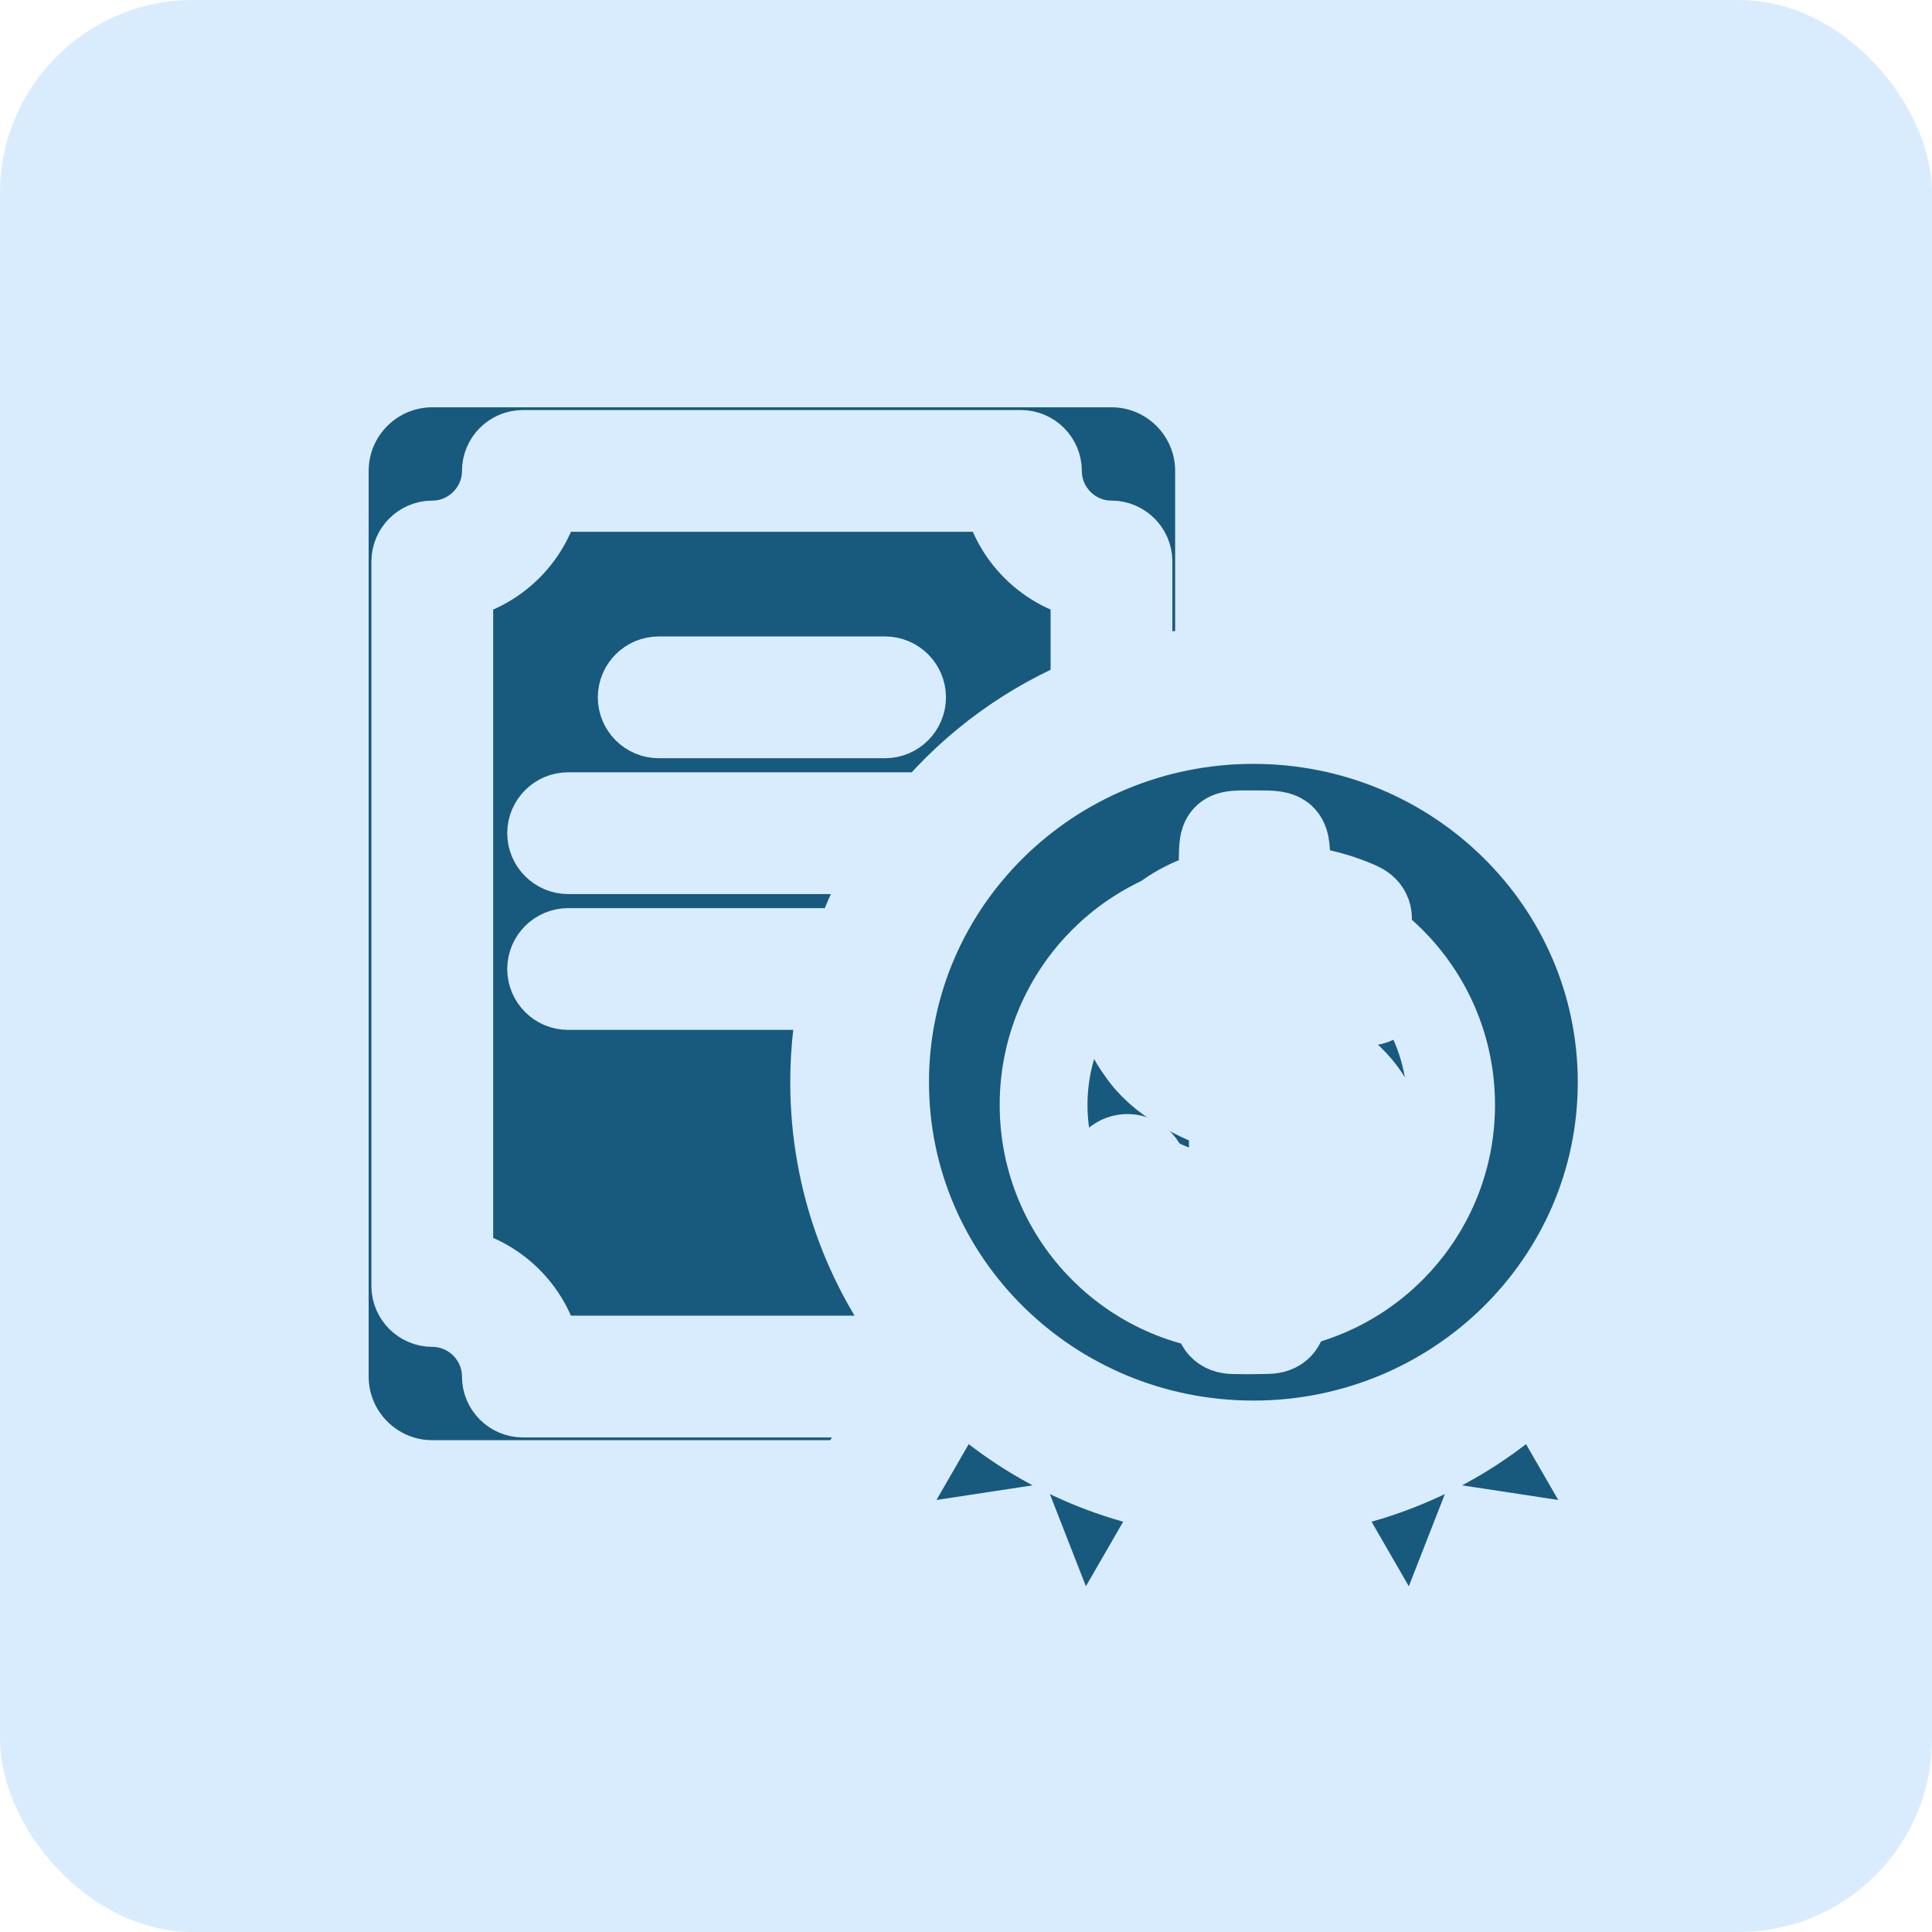 <svg width="100" height="100" viewBox="0 0 100 100" fill="none" xmlns="http://www.w3.org/2000/svg">
<rect width="100" height="100" rx="10" fill="#D9ECFD"/>
<mask id="path-2-outside-1_138_1661" maskUnits="userSpaceOnUse" x="13.809" y="15.809" width="73" height="72" fill="black">
<rect fill="white" x="13.809" y="15.809" width="73" height="72"/>
<path d="M52.035 25.254H27.871C27.496 27.621 25.621 29.496 23.254 29.871V65.754C25.621 66.129 27.496 68.004 27.871 70.371H48.004L48.297 69.867C44.98 66 43.176 61.125 43.176 56.016C43.176 54.305 43.375 52.629 43.773 51.035H29.406C28.926 51.035 28.527 50.637 28.527 50.156C28.527 49.676 28.926 49.277 29.406 49.277H44.266C44.898 47.391 45.777 45.621 46.879 44.004H29.406C28.926 44.004 28.527 43.605 28.527 43.125C28.527 42.645 28.926 42.246 29.406 42.246H48.215C50.465 39.574 53.359 37.465 56.652 36.152V29.871C54.285 29.496 52.41 27.621 52.035 25.254ZM45.812 36.973H34.094C33.613 36.973 33.215 36.574 33.215 36.094C33.215 35.613 33.613 35.215 34.094 35.215H45.812C46.293 35.215 46.691 35.613 46.691 36.094C46.691 36.574 46.293 36.973 45.812 36.973Z"/>
<path d="M57.531 18.809H22.375C19.305 18.809 16.809 21.305 16.809 24.375V71.25C16.809 74.32 19.305 76.816 22.375 76.816H44.406C44.488 76.535 44.605 76.277 44.746 76.019L46.996 72.129H27.062C26.582 72.129 26.184 71.731 26.184 71.25C26.184 69.152 24.473 67.441 22.375 67.441C21.895 67.441 21.496 67.043 21.496 66.562V29.062C21.496 28.582 21.895 28.184 22.375 28.184C24.473 28.184 26.184 26.473 26.184 24.375C26.184 23.895 26.582 23.496 27.062 23.496H52.844C53.324 23.496 53.723 23.895 53.723 24.375C53.723 26.473 55.434 28.184 57.531 28.184C58.012 28.184 58.41 28.582 58.41 29.062V35.531C59.91 35.086 61.48 34.793 63.098 34.676V24.375C63.098 21.305 60.602 18.809 57.531 18.809Z"/>
<path d="M49.551 71.224L46.273 76.902C45.875 77.591 45.907 78.427 46.355 79.084C46.804 79.741 47.572 80.075 48.357 79.955L52.67 79.298L54.257 83.361C54.546 84.102 55.219 84.6 56.012 84.66C56.066 84.664 56.119 84.666 56.172 84.666C56.904 84.666 57.572 84.283 57.943 83.641L61.672 77.183C56.981 76.544 52.765 74.398 49.551 71.224Z"/>
<path d="M79.576 71.224C76.361 74.398 72.146 76.544 67.455 77.183L71.183 83.641C71.555 84.283 72.223 84.666 72.955 84.666C73.008 84.666 73.061 84.664 73.115 84.66C73.908 84.599 74.58 84.102 74.869 83.361L76.457 79.298L80.769 79.954C81.557 80.08 82.323 79.741 82.772 79.084C83.22 78.427 83.252 77.591 82.854 76.902L79.576 71.224Z"/>
<path d="M69.256 60.275C69.342 58.173 67.507 57.436 65.57 57.001V63.483C67.244 63.28 69.164 62.55 69.256 60.275Z"/>
<path d="M59.867 51.489C59.833 53.702 61.81 54.412 63.81 54.839V48.274C61.861 48.436 59.904 49.173 59.867 51.489Z"/>
<path d="M64.562 36.387C53.739 36.387 44.934 45.192 44.934 56.016C44.934 66.839 53.739 75.644 64.562 75.644C75.386 75.644 84.191 66.839 84.191 56.016C84.191 45.192 75.386 36.387 64.562 36.387ZM71.07 51.8C70.617 51.966 70.11 51.731 69.944 51.274C69.576 50.265 69.17 49.743 68.272 49.125C67.577 48.649 66.665 48.371 65.57 48.277V55.2C67.49 55.589 71.168 56.537 71.013 60.347C70.899 63.132 68.884 64.9 65.57 65.24V67.734C65.57 68.22 65.176 68.613 64.691 68.613C64.206 68.613 63.812 68.22 63.812 67.734V65.279C62.234 65.202 60.896 64.823 59.858 64.111C58.654 63.283 58.024 62.471 57.53 61.113C57.364 60.657 57.599 60.153 58.055 59.987C58.51 59.823 59.015 60.055 59.181 60.512C59.549 61.521 59.955 62.044 60.853 62.661C61.601 63.174 62.603 63.454 63.812 63.524V56.637C62.01 56.282 58.05 55.434 58.111 51.461C58.156 48.59 60.278 46.802 63.812 46.531V44.297C63.812 43.812 64.206 43.418 64.691 43.418C65.176 43.418 65.57 43.812 65.57 44.297V46.522C67.035 46.628 68.285 47.003 69.266 47.676C70.47 48.504 71.101 49.316 71.595 50.673C71.761 51.13 71.526 51.634 71.07 51.8Z"/>
<path d="M75.109 57.188C75.109 63.012 70.387 67.734 64.562 67.734C58.738 67.734 54.016 63.012 54.016 57.188C54.016 51.363 58.738 46.641 64.562 46.641C70.387 46.641 75.109 51.363 75.109 57.188Z"/>
<path d="M64.875 37.266C54.348 37.266 45.812 45.661 45.812 56.016C45.812 66.371 54.348 74.766 64.875 74.766C75.403 74.766 83.938 66.371 83.938 56.016C83.938 45.661 75.403 37.266 64.875 37.266ZM70.351 63.408C69.519 64.403 68.437 65.074 67.174 65.414C66.625 65.56 66.374 65.846 66.405 66.409C66.429 66.965 66.405 67.513 66.397 68.068C66.397 68.562 66.138 68.824 65.644 68.84C65.323 68.847 65.001 68.855 64.679 68.855C64.397 68.855 64.114 68.855 63.832 68.847C63.298 68.84 63.047 68.539 63.047 68.029C63.04 67.628 63.04 67.219 63.04 66.818C63.032 65.923 63 65.892 62.13 65.753C61.016 65.576 59.917 65.329 58.898 64.843C58.097 64.457 58.011 64.264 58.239 63.431C58.411 62.813 58.584 62.196 58.78 61.587C58.921 61.139 59.054 60.938 59.298 60.938C59.439 60.938 59.619 61.008 59.862 61.131C60.992 61.71 62.192 62.034 63.455 62.188C63.667 62.212 63.879 62.227 64.091 62.227C64.679 62.227 65.252 62.119 65.809 61.88C67.213 61.278 67.433 59.681 66.248 58.724C65.848 58.4 65.385 58.161 64.907 57.952C63.675 57.42 62.396 57.019 61.235 56.332C59.353 55.221 58.16 53.701 58.301 51.448C58.458 48.901 59.925 47.312 62.302 46.463C63.283 46.116 63.291 46.124 63.291 45.121C63.291 44.781 63.283 44.442 63.298 44.094C63.322 43.338 63.448 43.207 64.216 43.184C64.303 43.184 64.397 43.184 64.483 43.184C64.632 43.184 64.781 43.184 64.93 43.184C64.993 43.184 65.056 43.184 65.111 43.184C66.57 43.184 66.57 43.246 66.578 44.797C66.585 45.938 66.585 45.938 67.739 46.116C68.625 46.255 69.465 46.51 70.28 46.864C70.728 47.057 70.9 47.366 70.759 47.837C70.555 48.531 70.359 49.233 70.139 49.92C69.998 50.337 69.865 50.529 69.614 50.529C69.472 50.529 69.3 50.475 69.08 50.367C67.951 49.827 66.766 49.565 65.526 49.565C65.37 49.565 65.205 49.573 65.048 49.58C64.679 49.604 64.318 49.65 63.973 49.797C62.749 50.321 62.553 51.648 63.597 52.466C64.122 52.883 64.726 53.176 65.346 53.431C66.429 53.871 67.511 54.295 68.539 54.85C71.771 56.625 72.65 60.661 70.351 63.408Z"/>
</mask>
<path d="M52.035 25.254H27.871C27.496 27.621 25.621 29.496 23.254 29.871V65.754C25.621 66.129 27.496 68.004 27.871 70.371H48.004L48.297 69.867C44.98 66 43.176 61.125 43.176 56.016C43.176 54.305 43.375 52.629 43.773 51.035H29.406C28.926 51.035 28.527 50.637 28.527 50.156C28.527 49.676 28.926 49.277 29.406 49.277H44.266C44.898 47.391 45.777 45.621 46.879 44.004H29.406C28.926 44.004 28.527 43.605 28.527 43.125C28.527 42.645 28.926 42.246 29.406 42.246H48.215C50.465 39.574 53.359 37.465 56.652 36.152V29.871C54.285 29.496 52.41 27.621 52.035 25.254ZM45.812 36.973H34.094C33.613 36.973 33.215 36.574 33.215 36.094C33.215 35.613 33.613 35.215 34.094 35.215H45.812C46.293 35.215 46.691 35.613 46.691 36.094C46.691 36.574 46.293 36.973 45.812 36.973Z" fill="#18597E"/>
<path d="M57.531 18.809H22.375C19.305 18.809 16.809 21.305 16.809 24.375V71.25C16.809 74.32 19.305 76.816 22.375 76.816H44.406C44.488 76.535 44.605 76.277 44.746 76.019L46.996 72.129H27.062C26.582 72.129 26.184 71.731 26.184 71.25C26.184 69.152 24.473 67.441 22.375 67.441C21.895 67.441 21.496 67.043 21.496 66.562V29.062C21.496 28.582 21.895 28.184 22.375 28.184C24.473 28.184 26.184 26.473 26.184 24.375C26.184 23.895 26.582 23.496 27.062 23.496H52.844C53.324 23.496 53.723 23.895 53.723 24.375C53.723 26.473 55.434 28.184 57.531 28.184C58.012 28.184 58.41 28.582 58.41 29.062V35.531C59.91 35.086 61.48 34.793 63.098 34.676V24.375C63.098 21.305 60.602 18.809 57.531 18.809Z" fill="#18597E"/>
<path d="M49.551 71.224L46.273 76.902C45.875 77.591 45.907 78.427 46.355 79.084C46.804 79.741 47.572 80.075 48.357 79.955L52.67 79.298L54.257 83.361C54.546 84.102 55.219 84.6 56.012 84.66C56.066 84.664 56.119 84.666 56.172 84.666C56.904 84.666 57.572 84.283 57.943 83.641L61.672 77.183C56.981 76.544 52.765 74.398 49.551 71.224Z" fill="#18597E"/>
<path d="M79.576 71.224C76.361 74.398 72.146 76.544 67.455 77.183L71.183 83.641C71.555 84.283 72.223 84.666 72.955 84.666C73.008 84.666 73.061 84.664 73.115 84.66C73.908 84.599 74.58 84.102 74.869 83.361L76.457 79.298L80.769 79.954C81.557 80.08 82.323 79.741 82.772 79.084C83.22 78.427 83.252 77.591 82.854 76.902L79.576 71.224Z" fill="#18597E"/>
<path d="M69.256 60.275C69.342 58.173 67.507 57.436 65.57 57.001V63.483C67.244 63.28 69.164 62.55 69.256 60.275Z" fill="#18597E"/>
<path d="M59.867 51.489C59.833 53.702 61.81 54.412 63.81 54.839V48.274C61.861 48.436 59.904 49.173 59.867 51.489Z" fill="#18597E"/>
<path d="M64.562 36.387C53.739 36.387 44.934 45.192 44.934 56.016C44.934 66.839 53.739 75.644 64.562 75.644C75.386 75.644 84.191 66.839 84.191 56.016C84.191 45.192 75.386 36.387 64.562 36.387ZM71.07 51.8C70.617 51.966 70.11 51.731 69.944 51.274C69.576 50.265 69.17 49.743 68.272 49.125C67.577 48.649 66.665 48.371 65.57 48.277V55.2C67.49 55.589 71.168 56.537 71.013 60.347C70.899 63.132 68.884 64.9 65.57 65.24V67.734C65.57 68.22 65.176 68.613 64.691 68.613C64.206 68.613 63.812 68.22 63.812 67.734V65.279C62.234 65.202 60.896 64.823 59.858 64.111C58.654 63.283 58.024 62.471 57.53 61.113C57.364 60.657 57.599 60.153 58.055 59.987C58.51 59.823 59.015 60.055 59.181 60.512C59.549 61.521 59.955 62.044 60.853 62.661C61.601 63.174 62.603 63.454 63.812 63.524V56.637C62.01 56.282 58.05 55.434 58.111 51.461C58.156 48.59 60.278 46.802 63.812 46.531V44.297C63.812 43.812 64.206 43.418 64.691 43.418C65.176 43.418 65.57 43.812 65.57 44.297V46.522C67.035 46.628 68.285 47.003 69.266 47.676C70.47 48.504 71.101 49.316 71.595 50.673C71.761 51.13 71.526 51.634 71.07 51.8Z" fill="#18597E"/>
<path d="M75.109 57.188C75.109 63.012 70.387 67.734 64.562 67.734C58.738 67.734 54.016 63.012 54.016 57.188C54.016 51.363 58.738 46.641 64.562 46.641C70.387 46.641 75.109 51.363 75.109 57.188Z" fill="#D9ECFD"/>
<path d="M64.875 37.266C54.348 37.266 45.812 45.661 45.812 56.016C45.812 66.371 54.348 74.766 64.875 74.766C75.403 74.766 83.938 66.371 83.938 56.016C83.938 45.661 75.403 37.266 64.875 37.266ZM70.351 63.408C69.519 64.403 68.437 65.074 67.174 65.414C66.625 65.56 66.374 65.846 66.405 66.409C66.429 66.965 66.405 67.513 66.397 68.068C66.397 68.562 66.138 68.824 65.644 68.84C65.323 68.847 65.001 68.855 64.679 68.855C64.397 68.855 64.114 68.855 63.832 68.847C63.298 68.84 63.047 68.539 63.047 68.029C63.04 67.628 63.04 67.219 63.04 66.818C63.032 65.923 63 65.892 62.13 65.753C61.016 65.576 59.917 65.329 58.898 64.843C58.097 64.457 58.011 64.264 58.239 63.431C58.411 62.813 58.584 62.196 58.78 61.587C58.921 61.139 59.054 60.938 59.298 60.938C59.439 60.938 59.619 61.008 59.862 61.131C60.992 61.71 62.192 62.034 63.455 62.188C63.667 62.212 63.879 62.227 64.091 62.227C64.679 62.227 65.252 62.119 65.809 61.88C67.213 61.278 67.433 59.681 66.248 58.724C65.848 58.4 65.385 58.161 64.907 57.952C63.675 57.42 62.396 57.019 61.235 56.332C59.353 55.221 58.16 53.701 58.301 51.448C58.458 48.901 59.925 47.312 62.302 46.463C63.283 46.116 63.291 46.124 63.291 45.121C63.291 44.781 63.283 44.442 63.298 44.094C63.322 43.338 63.448 43.207 64.216 43.184C64.303 43.184 64.397 43.184 64.483 43.184C64.632 43.184 64.781 43.184 64.93 43.184C64.993 43.184 65.056 43.184 65.111 43.184C66.57 43.184 66.57 43.246 66.578 44.797C66.585 45.938 66.585 45.938 67.739 46.116C68.625 46.255 69.465 46.51 70.28 46.864C70.728 47.057 70.9 47.366 70.759 47.837C70.555 48.531 70.359 49.233 70.139 49.92C69.998 50.337 69.865 50.529 69.614 50.529C69.472 50.529 69.3 50.475 69.08 50.367C67.951 49.827 66.766 49.565 65.526 49.565C65.37 49.565 65.205 49.573 65.048 49.58C64.679 49.604 64.318 49.65 63.973 49.797C62.749 50.321 62.553 51.648 63.597 52.466C64.122 52.883 64.726 53.176 65.346 53.431C66.429 53.871 67.511 54.295 68.539 54.85C71.771 56.625 72.65 60.661 70.351 63.408Z" fill="#18597E"/>
<path d="M52.035 25.254H27.871C27.496 27.621 25.621 29.496 23.254 29.871V65.754C25.621 66.129 27.496 68.004 27.871 70.371H48.004L48.297 69.867C44.98 66 43.176 61.125 43.176 56.016C43.176 54.305 43.375 52.629 43.773 51.035H29.406C28.926 51.035 28.527 50.637 28.527 50.156C28.527 49.676 28.926 49.277 29.406 49.277H44.266C44.898 47.391 45.777 45.621 46.879 44.004H29.406C28.926 44.004 28.527 43.605 28.527 43.125C28.527 42.645 28.926 42.246 29.406 42.246H48.215C50.465 39.574 53.359 37.465 56.652 36.152V29.871C54.285 29.496 52.41 27.621 52.035 25.254ZM45.812 36.973H34.094C33.613 36.973 33.215 36.574 33.215 36.094C33.215 35.613 33.613 35.215 34.094 35.215H45.812C46.293 35.215 46.691 35.613 46.691 36.094C46.691 36.574 46.293 36.973 45.812 36.973Z" stroke="#D9ECFD" stroke-width="4.545" mask="url(#path-2-outside-1_138_1661)"/>
<path d="M57.531 18.809H22.375C19.305 18.809 16.809 21.305 16.809 24.375V71.25C16.809 74.32 19.305 76.816 22.375 76.816H44.406C44.488 76.535 44.605 76.277 44.746 76.019L46.996 72.129H27.062C26.582 72.129 26.184 71.731 26.184 71.25C26.184 69.152 24.473 67.441 22.375 67.441C21.895 67.441 21.496 67.043 21.496 66.562V29.062C21.496 28.582 21.895 28.184 22.375 28.184C24.473 28.184 26.184 26.473 26.184 24.375C26.184 23.895 26.582 23.496 27.062 23.496H52.844C53.324 23.496 53.723 23.895 53.723 24.375C53.723 26.473 55.434 28.184 57.531 28.184C58.012 28.184 58.41 28.582 58.41 29.062V35.531C59.91 35.086 61.48 34.793 63.098 34.676V24.375C63.098 21.305 60.602 18.809 57.531 18.809Z" stroke="#D9ECFD" stroke-width="4.545" mask="url(#path-2-outside-1_138_1661)"/>
<path d="M49.551 71.224L46.273 76.902C45.875 77.591 45.907 78.427 46.355 79.084C46.804 79.741 47.572 80.075 48.357 79.955L52.67 79.298L54.257 83.361C54.546 84.102 55.219 84.6 56.012 84.66C56.066 84.664 56.119 84.666 56.172 84.666C56.904 84.666 57.572 84.283 57.943 83.641L61.672 77.183C56.981 76.544 52.765 74.398 49.551 71.224Z" stroke="#D9ECFD" stroke-width="4.545" mask="url(#path-2-outside-1_138_1661)"/>
<path d="M79.576 71.224C76.361 74.398 72.146 76.544 67.455 77.183L71.183 83.641C71.555 84.283 72.223 84.666 72.955 84.666C73.008 84.666 73.061 84.664 73.115 84.66C73.908 84.599 74.58 84.102 74.869 83.361L76.457 79.298L80.769 79.954C81.557 80.08 82.323 79.741 82.772 79.084C83.22 78.427 83.252 77.591 82.854 76.902L79.576 71.224Z" stroke="#D9ECFD" stroke-width="4.545" mask="url(#path-2-outside-1_138_1661)"/>
<path d="M69.256 60.275C69.342 58.173 67.507 57.436 65.57 57.001V63.483C67.244 63.28 69.164 62.55 69.256 60.275Z" stroke="#D9ECFD" stroke-width="4.545" mask="url(#path-2-outside-1_138_1661)"/>
<path d="M59.867 51.489C59.833 53.702 61.81 54.412 63.81 54.839V48.274C61.861 48.436 59.904 49.173 59.867 51.489Z" stroke="#D9ECFD" stroke-width="4.545" mask="url(#path-2-outside-1_138_1661)"/>
<path d="M64.562 36.387C53.739 36.387 44.934 45.192 44.934 56.016C44.934 66.839 53.739 75.644 64.562 75.644C75.386 75.644 84.191 66.839 84.191 56.016C84.191 45.192 75.386 36.387 64.562 36.387ZM71.07 51.8C70.617 51.966 70.11 51.731 69.944 51.274C69.576 50.265 69.17 49.743 68.272 49.125C67.577 48.649 66.665 48.371 65.57 48.277V55.2C67.49 55.589 71.168 56.537 71.013 60.347C70.899 63.132 68.884 64.9 65.57 65.24V67.734C65.57 68.22 65.176 68.613 64.691 68.613C64.206 68.613 63.812 68.22 63.812 67.734V65.279C62.234 65.202 60.896 64.823 59.858 64.111C58.654 63.283 58.024 62.471 57.53 61.113C57.364 60.657 57.599 60.153 58.055 59.987C58.51 59.823 59.015 60.055 59.181 60.512C59.549 61.521 59.955 62.044 60.853 62.661C61.601 63.174 62.603 63.454 63.812 63.524V56.637C62.01 56.282 58.05 55.434 58.111 51.461C58.156 48.59 60.278 46.802 63.812 46.531V44.297C63.812 43.812 64.206 43.418 64.691 43.418C65.176 43.418 65.57 43.812 65.57 44.297V46.522C67.035 46.628 68.285 47.003 69.266 47.676C70.47 48.504 71.101 49.316 71.595 50.673C71.761 51.13 71.526 51.634 71.07 51.8Z" stroke="#D9ECFD" stroke-width="4.545" mask="url(#path-2-outside-1_138_1661)"/>
<path d="M75.109 57.188C75.109 63.012 70.387 67.734 64.562 67.734C58.738 67.734 54.016 63.012 54.016 57.188C54.016 51.363 58.738 46.641 64.562 46.641C70.387 46.641 75.109 51.363 75.109 57.188Z" stroke="#D9ECFD" stroke-width="4.545" mask="url(#path-2-outside-1_138_1661)"/>
<path d="M64.875 37.266C54.348 37.266 45.812 45.661 45.812 56.016C45.812 66.371 54.348 74.766 64.875 74.766C75.403 74.766 83.938 66.371 83.938 56.016C83.938 45.661 75.403 37.266 64.875 37.266ZM70.351 63.408C69.519 64.403 68.437 65.074 67.174 65.414C66.625 65.56 66.374 65.846 66.405 66.409C66.429 66.965 66.405 67.513 66.397 68.068C66.397 68.562 66.138 68.824 65.644 68.84C65.323 68.847 65.001 68.855 64.679 68.855C64.397 68.855 64.114 68.855 63.832 68.847C63.298 68.84 63.047 68.539 63.047 68.029C63.04 67.628 63.04 67.219 63.04 66.818C63.032 65.923 63 65.892 62.13 65.753C61.016 65.576 59.917 65.329 58.898 64.843C58.097 64.457 58.011 64.264 58.239 63.431C58.411 62.813 58.584 62.196 58.78 61.587C58.921 61.139 59.054 60.938 59.298 60.938C59.439 60.938 59.619 61.008 59.862 61.131C60.992 61.71 62.192 62.034 63.455 62.188C63.667 62.212 63.879 62.227 64.091 62.227C64.679 62.227 65.252 62.119 65.809 61.88C67.213 61.278 67.433 59.681 66.248 58.724C65.848 58.4 65.385 58.161 64.907 57.952C63.675 57.42 62.396 57.019 61.235 56.332C59.353 55.221 58.16 53.701 58.301 51.448C58.458 48.901 59.925 47.312 62.302 46.463C63.283 46.116 63.291 46.124 63.291 45.121C63.291 44.781 63.283 44.442 63.298 44.094C63.322 43.338 63.448 43.207 64.216 43.184C64.303 43.184 64.397 43.184 64.483 43.184C64.632 43.184 64.781 43.184 64.93 43.184C64.993 43.184 65.056 43.184 65.111 43.184C66.57 43.184 66.57 43.246 66.578 44.797C66.585 45.938 66.585 45.938 67.739 46.116C68.625 46.255 69.465 46.51 70.28 46.864C70.728 47.057 70.9 47.366 70.759 47.837C70.555 48.531 70.359 49.233 70.139 49.92C69.998 50.337 69.865 50.529 69.614 50.529C69.472 50.529 69.3 50.475 69.08 50.367C67.951 49.827 66.766 49.565 65.526 49.565C65.37 49.565 65.205 49.573 65.048 49.58C64.679 49.604 64.318 49.65 63.973 49.797C62.749 50.321 62.553 51.648 63.597 52.466C64.122 52.883 64.726 53.176 65.346 53.431C66.429 53.871 67.511 54.295 68.539 54.85C71.771 56.625 72.65 60.661 70.351 63.408Z" stroke="#D9ECFD" stroke-width="4.545" mask="url(#path-2-outside-1_138_1661)"/>
</svg>
